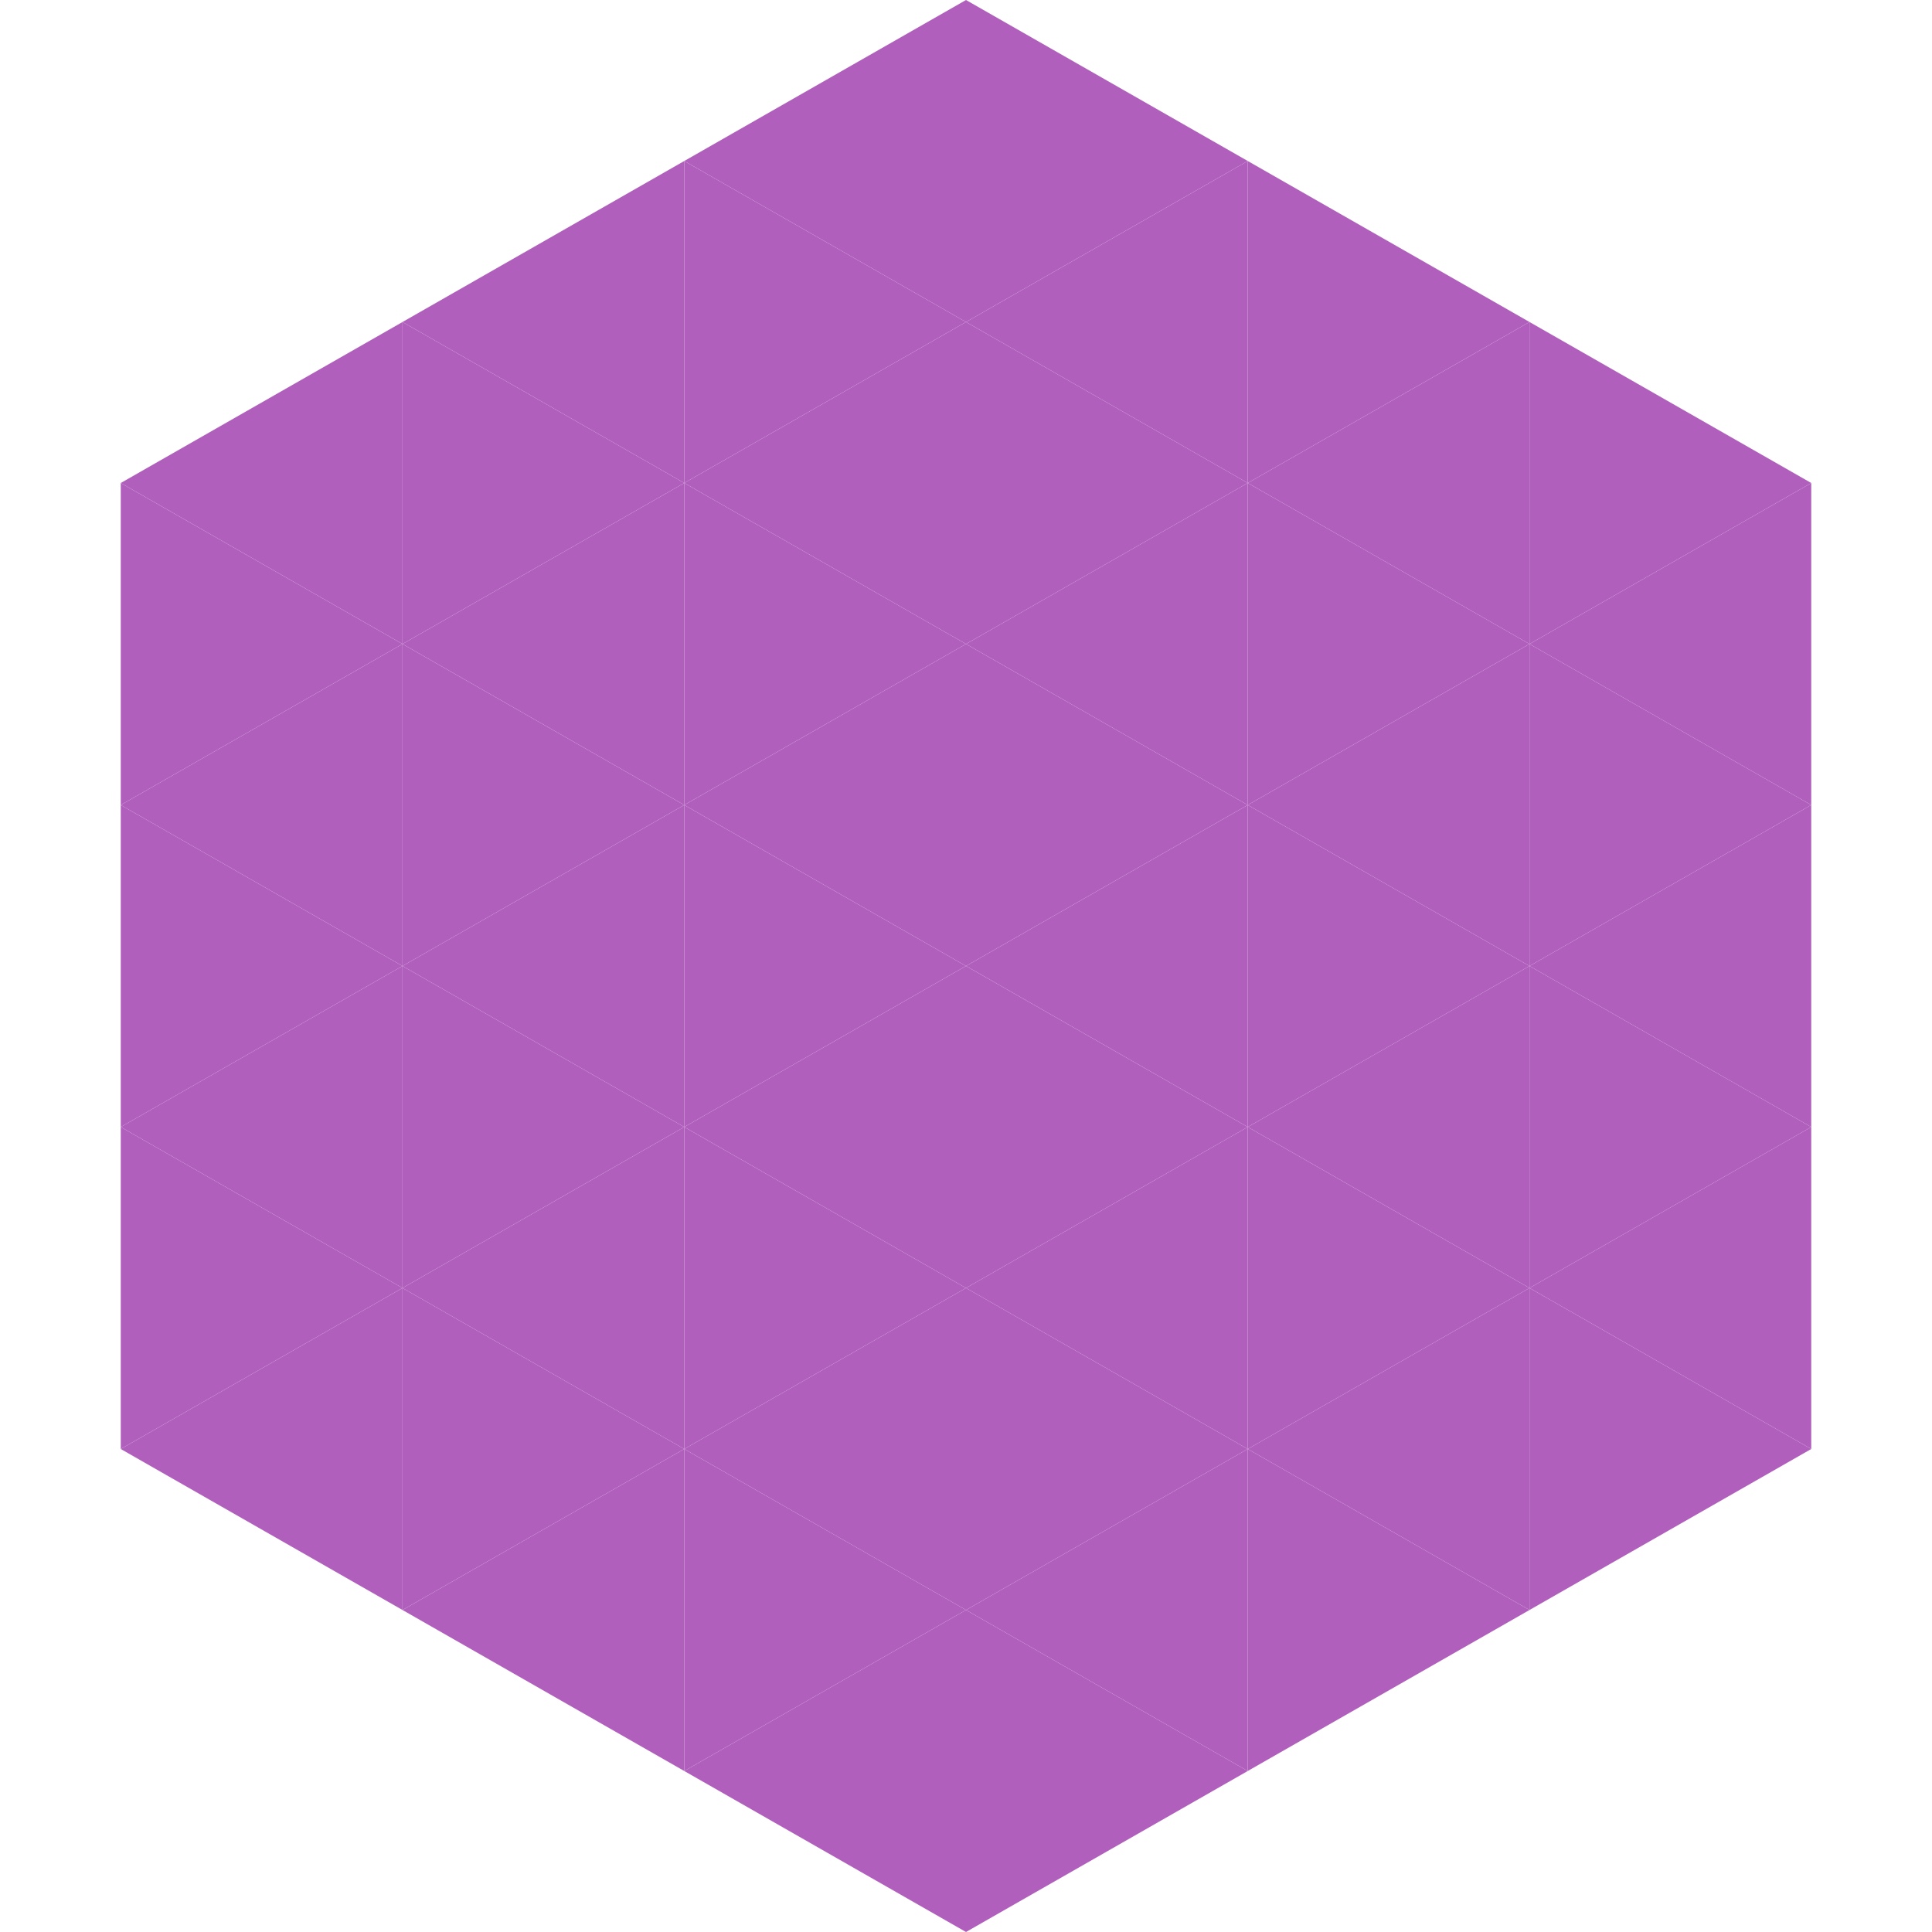 <?xml version="1.0"?>
<!-- Generated by SVGo -->
<svg width="240" height="240"
     xmlns="http://www.w3.org/2000/svg"
     xmlns:xlink="http://www.w3.org/1999/xlink">
<polygon points="50,40 15,60 50,80" style="fill:rgb(177,95,189)" />
<polygon points="190,40 225,60 190,80" style="fill:rgb(177,95,189)" />
<polygon points="15,60 50,80 15,100" style="fill:rgb(177,95,189)" />
<polygon points="225,60 190,80 225,100" style="fill:rgb(177,95,189)" />
<polygon points="50,80 15,100 50,120" style="fill:rgb(177,95,189)" />
<polygon points="190,80 225,100 190,120" style="fill:rgb(177,95,189)" />
<polygon points="15,100 50,120 15,140" style="fill:rgb(177,95,189)" />
<polygon points="225,100 190,120 225,140" style="fill:rgb(177,95,189)" />
<polygon points="50,120 15,140 50,160" style="fill:rgb(177,95,189)" />
<polygon points="190,120 225,140 190,160" style="fill:rgb(177,95,189)" />
<polygon points="15,140 50,160 15,180" style="fill:rgb(177,95,189)" />
<polygon points="225,140 190,160 225,180" style="fill:rgb(177,95,189)" />
<polygon points="50,160 15,180 50,200" style="fill:rgb(177,95,189)" />
<polygon points="190,160 225,180 190,200" style="fill:rgb(177,95,189)" />
<polygon points="15,180 50,200 15,220" style="fill:rgb(255,255,255); fill-opacity:0" />
<polygon points="225,180 190,200 225,220" style="fill:rgb(255,255,255); fill-opacity:0" />
<polygon points="50,0 85,20 50,40" style="fill:rgb(255,255,255); fill-opacity:0" />
<polygon points="190,0 155,20 190,40" style="fill:rgb(255,255,255); fill-opacity:0" />
<polygon points="85,20 50,40 85,60" style="fill:rgb(177,95,189)" />
<polygon points="155,20 190,40 155,60" style="fill:rgb(177,95,189)" />
<polygon points="50,40 85,60 50,80" style="fill:rgb(177,95,189)" />
<polygon points="190,40 155,60 190,80" style="fill:rgb(177,95,189)" />
<polygon points="85,60 50,80 85,100" style="fill:rgb(177,95,189)" />
<polygon points="155,60 190,80 155,100" style="fill:rgb(177,95,189)" />
<polygon points="50,80 85,100 50,120" style="fill:rgb(177,95,189)" />
<polygon points="190,80 155,100 190,120" style="fill:rgb(177,95,189)" />
<polygon points="85,100 50,120 85,140" style="fill:rgb(177,95,189)" />
<polygon points="155,100 190,120 155,140" style="fill:rgb(177,95,189)" />
<polygon points="50,120 85,140 50,160" style="fill:rgb(177,95,189)" />
<polygon points="190,120 155,140 190,160" style="fill:rgb(177,95,189)" />
<polygon points="85,140 50,160 85,180" style="fill:rgb(177,95,189)" />
<polygon points="155,140 190,160 155,180" style="fill:rgb(177,95,189)" />
<polygon points="50,160 85,180 50,200" style="fill:rgb(177,95,189)" />
<polygon points="190,160 155,180 190,200" style="fill:rgb(177,95,189)" />
<polygon points="85,180 50,200 85,220" style="fill:rgb(177,95,189)" />
<polygon points="155,180 190,200 155,220" style="fill:rgb(177,95,189)" />
<polygon points="120,0 85,20 120,40" style="fill:rgb(177,95,189)" />
<polygon points="120,0 155,20 120,40" style="fill:rgb(177,95,189)" />
<polygon points="85,20 120,40 85,60" style="fill:rgb(177,95,189)" />
<polygon points="155,20 120,40 155,60" style="fill:rgb(177,95,189)" />
<polygon points="120,40 85,60 120,80" style="fill:rgb(177,95,189)" />
<polygon points="120,40 155,60 120,80" style="fill:rgb(177,95,189)" />
<polygon points="85,60 120,80 85,100" style="fill:rgb(177,95,189)" />
<polygon points="155,60 120,80 155,100" style="fill:rgb(177,95,189)" />
<polygon points="120,80 85,100 120,120" style="fill:rgb(177,95,189)" />
<polygon points="120,80 155,100 120,120" style="fill:rgb(177,95,189)" />
<polygon points="85,100 120,120 85,140" style="fill:rgb(177,95,189)" />
<polygon points="155,100 120,120 155,140" style="fill:rgb(177,95,189)" />
<polygon points="120,120 85,140 120,160" style="fill:rgb(177,95,189)" />
<polygon points="120,120 155,140 120,160" style="fill:rgb(177,95,189)" />
<polygon points="85,140 120,160 85,180" style="fill:rgb(177,95,189)" />
<polygon points="155,140 120,160 155,180" style="fill:rgb(177,95,189)" />
<polygon points="120,160 85,180 120,200" style="fill:rgb(177,95,189)" />
<polygon points="120,160 155,180 120,200" style="fill:rgb(177,95,189)" />
<polygon points="85,180 120,200 85,220" style="fill:rgb(177,95,189)" />
<polygon points="155,180 120,200 155,220" style="fill:rgb(177,95,189)" />
<polygon points="120,200 85,220 120,240" style="fill:rgb(177,95,189)" />
<polygon points="120,200 155,220 120,240" style="fill:rgb(177,95,189)" />
<polygon points="85,220 120,240 85,260" style="fill:rgb(255,255,255); fill-opacity:0" />
<polygon points="155,220 120,240 155,260" style="fill:rgb(255,255,255); fill-opacity:0" />
</svg>
